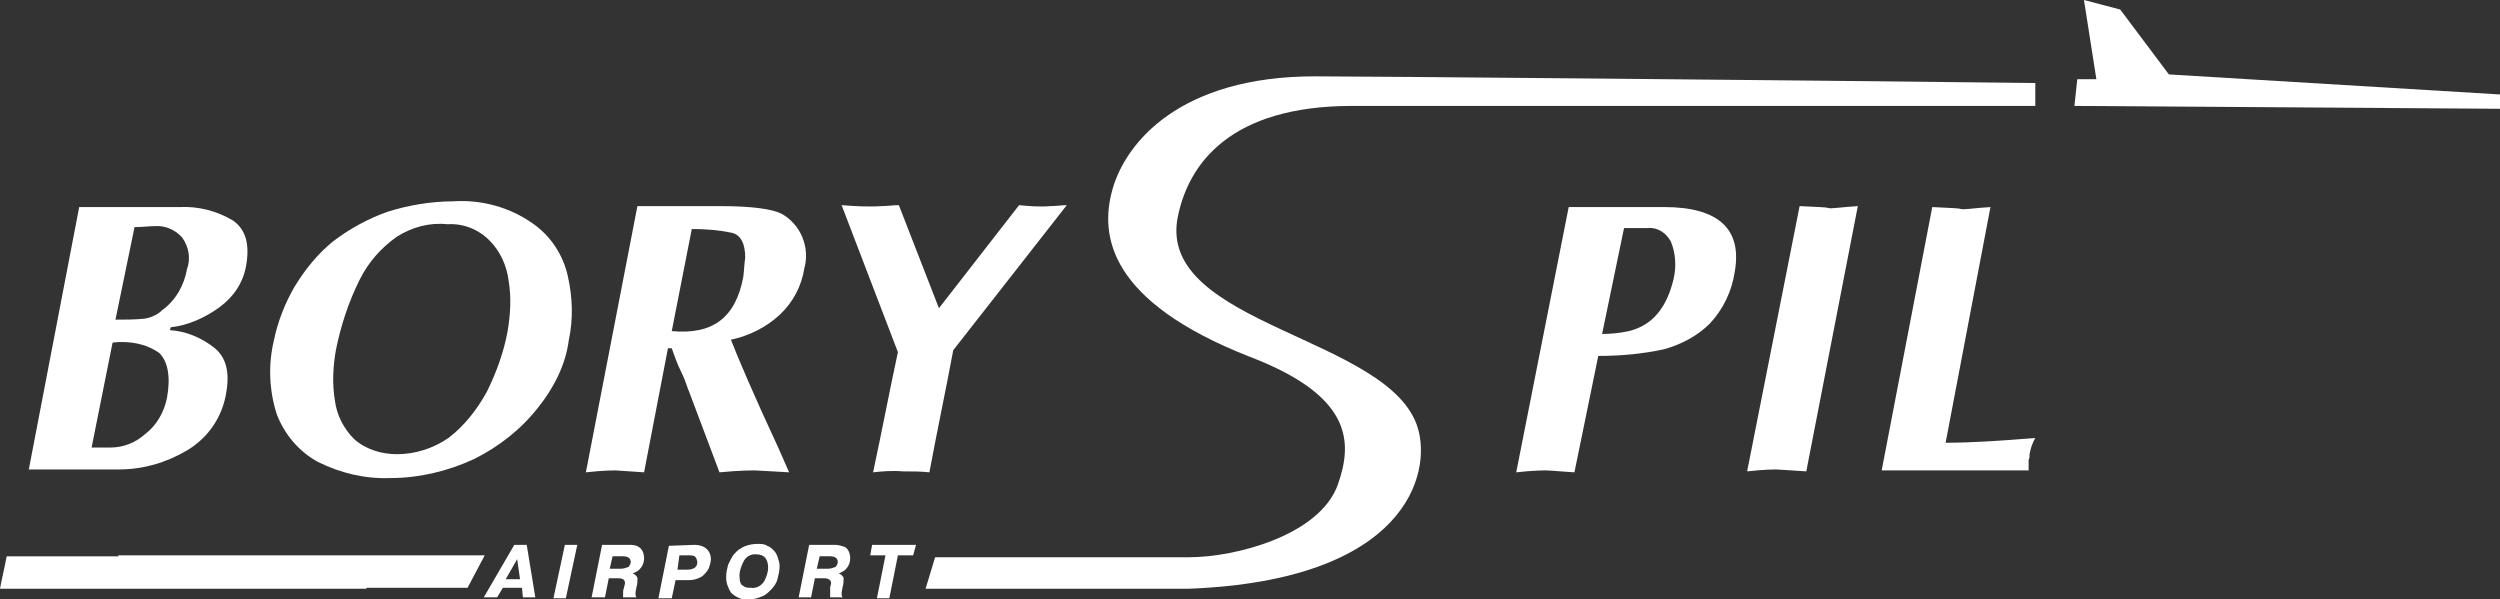 <?xml version="1.0" encoding="utf-8"?>
<!-- Generator: Adobe Illustrator 21.1.0, SVG Export Plug-In . SVG Version: 6.00 Build 0)  -->
<svg version="1.1" id="Слой_1" xmlns="http://www.w3.org/2000/svg" xmlns:xlink="http://www.w3.org/1999/xlink" x="0px" y="0px"
	 viewBox="0 0 262 62.8" style="enable-background:new 0 0 262 62.8;" xml:space="preserve">
<rect x="0" y="0" width="262" height="62.8" fill="#333333" stroke="none"/>
<style type="text/css">
	.st0{fill:#fff;}
</style>
<g>
	<path class="st0" d="M3,49.3l5.3-27.6h10.5c2-0.1,3.9,0.4,5.6,1.4c1.3,0.9,1.8,2.4,1.4,4.7c-0.3,1.8-1.3,3.3-2.8,4.4
		c-1.5,1.1-3.3,1.9-5.1,2.1l-0.1,0.3c1.7,0.1,3.3,0.8,4.6,1.8c1.3,1,1.7,2.6,1.3,4.8c-0.4,2.5-1.9,4.7-4.1,6c-2.2,1.3-4.6,2-7.2,2H3
		z M12.1,33.5c1,0,2,0,3-0.1c0.7-0.1,1.4-0.4,1.9-0.9c1.4-1,2.3-2.6,2.6-4.3c0.4-1.1,0.2-2.3-0.5-3.3c-0.7-0.8-1.8-1.3-2.9-1.2
		c-0.6,0-1.3,0.1-2.1,0.1L12.1,33.5L12.1,33.5z M9.6,46.9h2c1.3,0,2.6-0.5,3.6-1.4c1.2-0.9,2-2.3,2.3-3.8c0.4-2.2,0.1-3.8-0.8-4.7
		c-1.4-1-3.2-1.3-4.9-1.1L9.6,46.9z"/>
	<path class="st0" d="M56.4,42.7c-1.8,2.3-4.1,4.1-6.7,5.4c-2.8,1.3-5.8,2-8.8,2c-2.6,0.1-5.2-0.5-7.6-1.7c-2-1.1-3.5-2.9-4.3-5
		c-0.8-2.5-0.9-5.2-0.3-7.7c0.4-2,1.2-4,2.2-5.7c1.1-1.8,2.4-3.4,4-4.7c1.7-1.3,3.7-2.4,5.7-3.1c2.2-0.7,4.6-1.1,6.9-1.1
		c2.9-0.2,5.9,0.6,8.3,2.3c1.9,1.3,3.2,3.3,3.7,5.5c0.5,2.2,0.6,4.5,0.1,6.8C59.3,38.1,58.1,40.6,56.4,42.7L56.4,42.7z M41.6,24.8
		c-1.7,1.2-3,2.7-3.9,4.5c-1.2,2.4-2,4.9-2.5,7.4c-0.3,1.7-0.4,3.5-0.1,5.3c0.2,1.5,0.9,2.9,2,4c1.2,1.1,2.9,1.6,4.5,1.6
		c1.9,0,3.8-0.6,5.4-1.7c1.7-1.3,3-3,4-4.8c1-2,1.8-4.2,2.2-6.4c0.3-1.8,0.4-3.6,0.1-5.3c-0.2-1.6-0.9-3.1-2-4.2
		c-1.2-1.2-2.8-1.8-4.4-1.7C45,23.3,43.2,23.8,41.6,24.8L41.6,24.8z"/>
	<path class="st0" d="M66.8,21.6h8.6c3.4,0,5.5,0.3,6.5,0.8c2,1.1,3,3.5,2.4,5.7C84,30,83.1,31.7,81.7,33c-1.4,1.3-3.2,2.2-5.1,2.6
		c0.7,1.8,2.3,5.6,5,11.4l1.1,2.5c-2-0.1-3.2-0.2-3.6-0.2s-1.6,0-3.7,0.2l-3.2-8.5c-0.2-0.4-0.3-1-0.8-2s-0.7-1.7-1-2.5H70l-2.5,13
		c-1.7-0.1-2.7-0.2-3-0.2s-1.3,0-3.1,0.2L66.8,21.6L66.8,21.6z M70.4,34.7c4.3,0.4,6.7-1.4,7.5-5.7c0.1-0.8,0.1-1.4,0.2-2
		c0-1.5-0.5-2.4-1.4-2.6c-1.4-0.3-2.8-0.4-4.2-0.4L70.4,34.7L70.4,34.7z"/>
	<path class="st0" d="M188.6,21.6c1.7,0.1,2.8,0.1,3,0.2c0.3,0.1,1.4-0.1,3.1-0.2l-5.4,27.8l-3.1-0.2c-0.3,0-1.3,0-3.1,0.2
		L188.6,21.6L188.6,21.6z"/>
	<path class="st0" d="M165,49.5c-1.6-0.1-2.6-0.2-3-0.2c-0.3,0-1.3,0-3.1,0.2l5.5-27.8h10c5.7,0,8.2,2.3,7.4,6.8
		c-0.3,2-1.2,3.9-2.6,5.4c-1.3,1.3-3,2.2-4.8,2.7c-2.3,0.5-4.6,0.7-6.9,0.7L165,49.5L165,49.5z M167.9,35c0.9,0,1.9-0.1,2.8-0.3
		c2.5-0.6,4-2.5,4.7-5.5c0.3-1.3,0.2-2.7-0.3-3.9c-0.5-0.9-1.4-1.5-2.4-1.4h-2.5L167.9,35L167.9,35z"/>
	<path class="st0" d="M203.9,46.4c2.7,0,5.7-0.2,9.4-0.5c-0.3,0.5-0.5,1.1-0.6,1.7c0,0.2,0,0.4-0.1,0.6v0.6c0,0.2,0,0.4,0,0.5h-15.4
		l5.3-27.6c1.7,0.1,2.7,0.1,3,0.2c0.3,0.1,1.4-0.1,3.1-0.2L203.9,46.4L203.9,46.4z"/>
	<path class="st0" d="M55.2,57.1l0.9,5.5h-1.3l-0.1-1h-2l-0.6,1h-1.4l3.2-5.5H55.2z M54.5,60.7l-0.3-2.1l-1.2,2.1H54.5z"/>
	<polygon class="st0" points="60.5,57.1 59.3,62.7 58,62.7 59.2,57.1 	"/>
	<path class="st0" d="M63.1,57.1h2.7c0.4,0,0.8,0,1.1,0.2c0.4,0.2,0.6,0.7,0.6,1.2c0,0.5-0.2,0.9-0.5,1.2c-0.2,0.2-0.5,0.3-0.7,0.4
		l0,0c0.3,0.1,0.6,0.4,0.5,0.7c0,0.2,0,0.5-0.1,0.7c0,0.2-0.1,0.4-0.1,0.7c0,0.1,0,0.3,0.1,0.4h-1.4c0-0.1,0-0.3,0-0.4
		c0-0.2,0-0.4,0.1-0.6c0-0.2,0.1-0.3,0.1-0.5c0-0.3-0.2-0.5-0.7-0.5h-1l-0.4,2H62L63.1,57.1L63.1,57.1z M63.9,59.6h1.2
		c0.3,0,0.5-0.1,0.8-0.2c0.1-0.2,0.2-0.3,0.2-0.5c0-0.4-0.3-0.6-0.8-0.6h-1.1L63.9,59.6L63.9,59.6z"/>
	<path class="st0" d="M72.8,57.1c0.4,0,0.8,0.1,1.1,0.3c0.4,0.3,0.6,0.7,0.6,1.2c0,0.3-0.1,0.6-0.2,0.9c-0.1,0.3-0.4,0.6-0.6,0.8
		c-0.2,0.2-0.5,0.3-0.8,0.4c-0.3,0.1-0.6,0.1-0.9,0.1h-1.2l-0.4,1.9H69l1.1-5.5L72.8,57.1z M71,59.7h1c0.2,0,0.4,0,0.6-0.1
		c0.4-0.1,0.6-0.6,0.4-1c0-0.1-0.1-0.2-0.2-0.3c-0.2-0.1-0.4-0.1-0.5-0.1h-1.1L71,59.7L71,59.7z"/>
	<path class="st0" d="M76.6,62.1c-0.3-0.5-0.5-1-0.5-1.6c0-0.5,0.1-0.9,0.2-1.3c0.2-0.4,0.4-0.9,0.7-1.2c0.6-0.7,1.5-1,2.4-1
		c0.4,0,0.7,0,1,0.2c0.3,0.1,0.5,0.3,0.7,0.5c0.2,0.2,0.3,0.4,0.4,0.7c0.1,0.3,0.2,0.6,0.2,0.9c0,0.5-0.1,0.9-0.2,1.3
		c-0.1,0.5-0.4,0.9-0.7,1.2c-0.2,0.2-0.4,0.4-0.7,0.6c-0.2,0.1-0.5,0.2-0.8,0.3c-0.3,0.1-0.6,0.1-0.9,0.1
		C77.8,62.9,77.1,62.6,76.6,62.1L76.6,62.1z M80.1,60.9c0.2-0.4,0.4-0.9,0.4-1.4c0-0.9-0.4-1.4-1.2-1.4c-0.6-0.1-1.2,0.3-1.4,0.8
		c-0.2,0.4-0.4,0.9-0.4,1.4c0,0.6,0.1,1,0.4,1.1c0.2,0.2,0.5,0.2,0.8,0.2C79.2,61.7,79.8,61.4,80.1,60.9L80.1,60.9z"/>
	<path class="st0" d="M84.8,57.1h2.7c0.3,0,0.7,0.1,1,0.2c0.4,0.2,0.6,0.7,0.6,1.2c0,0.5-0.2,0.9-0.5,1.2c-0.2,0.2-0.5,0.3-0.7,0.4
		l0,0c0.3,0.1,0.6,0.4,0.5,0.7c0,0.2,0,0.5-0.1,0.7c0,0.2-0.1,0.4-0.1,0.7c0,0.1,0,0.3,0.1,0.4H87c0-0.1,0-0.3,0-0.4
		c0-0.2,0-0.4,0-0.6c0-0.2,0.1-0.3,0.1-0.5c0-0.3-0.3-0.5-0.7-0.5h-1l-0.4,2h-1.3L84.8,57.1L84.8,57.1z M85.6,59.6h1.2
		c0.3,0,0.5-0.1,0.8-0.2c0.1-0.2,0.2-0.3,0.2-0.5c0-0.4-0.3-0.6-0.8-0.6h-1.1L85.6,59.6L85.6,59.6z"/>
	<polygon class="st0" points="91.2,58.2 91.4,57.1 96,57.1 95.7,58.2 94.1,58.2 93.2,62.7 91.9,62.7 92.8,58.2 	"/>
	<path class="st0" d="M12.4,58.2v3.4H49l1.8-3.4H12.4z"/>
	<path class="st0" d="M38.4,61.7v-3.4c-12.6,0-25.1,0-37.7,0c-0.2,1.1-0.5,2.3-0.7,3.4H38.4z"/>
	<polygon class="st0" points="262,11.4 262,9.9 227.3,7.8 222.2,1 218.4,0 219.7,8.3 217.7,8.3 217.4,11.1 	"/>
	<g>
		<path class="st0" d="M91.5,49.5c0.9-4.2,1.7-8.4,2.6-12.6l-5.9-15.4c1.3,0.1,2.7,0.2,4.2,0.1c0.6,0,1.2-0.1,1.8-0.1
			c1.4,3.6,2.8,7.2,4.2,10.8l8.4-10.8c1,0.1,2.1,0.2,3.3,0.1c0.6,0,1.2-0.1,1.7-0.1c-4,5.1-7.9,10.1-11.9,15.2
			c-0.8,4.3-1.7,8.5-2.5,12.8c-0.9-0.1-1.8-0.1-2.8-0.1C93.5,49.3,92.4,49.4,91.5,49.5z"/>
	</g>
	<path class="st0" d="M123.4,22.9c1.1-5.8,5.6-11.8,18.3-11.8h0.1h71.5V8.7c-25.7-0.3-70.3-0.7-75.5-0.7c-14.1,0-19.8,6.9-21.2,11.8
		c-1.4,4.9-0.4,11.8,14.4,17.6c10.7,4.1,10.8,8.9,9.2,13.4c-1.9,5.3-10.7,7.6-15.6,7.6H98L97,61.7h27.6c22.9-0.9,25.4-12.1,24-16.8
		C145.8,35.3,121.4,34.1,123.4,22.9z"/>
</g>
</svg>
